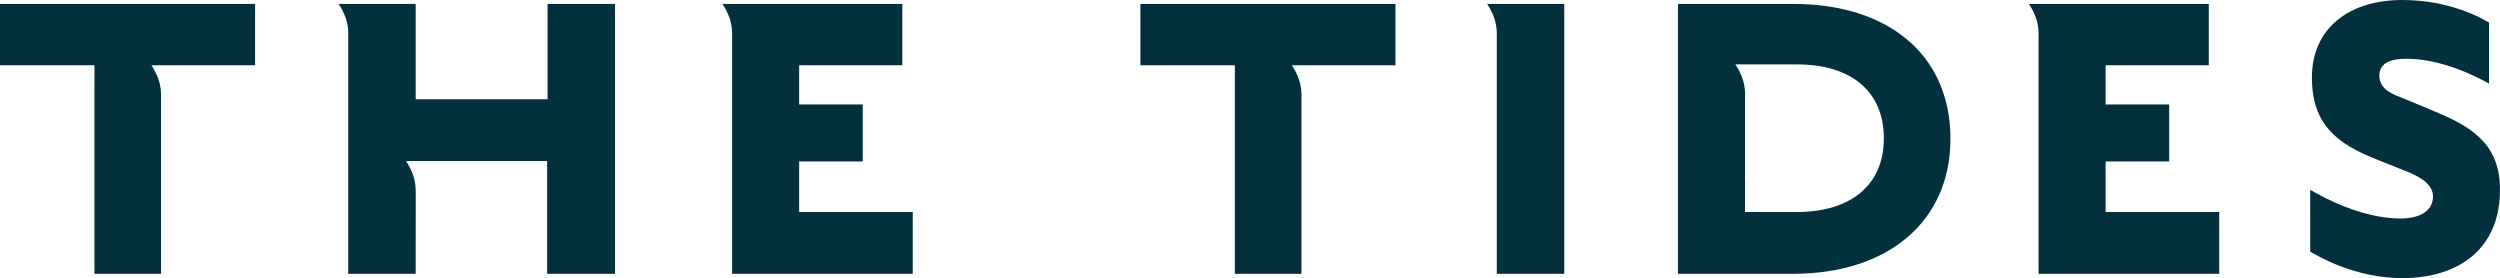<?xml version="1.0" encoding="utf-8"?>
<!-- Generator: Adobe Illustrator 26.0.3, SVG Export Plug-In . SVG Version: 6.00 Build 0)  -->
<svg version="1.1" id="Group_6185" xmlns="http://www.w3.org/2000/svg" xmlns:xlink="http://www.w3.org/1999/xlink" x="0px" y="0px"
	 viewBox="0 0 131.394 14.618" style="enable-background:new 0 0 131.394 14.618;" xml:space="preserve">
<style type="text/css">
	.st0{fill:#02303C;}
</style>
<g>
	<path class="st0" d="M126.268,14.618c-2.516,0-4.461-1.167-4.85-1.396V9.974
		c0.663,0.389,2.7,1.51,4.758,1.51c0.595,0,1.601-0.16,1.693-1.052
		c0.091-0.892-1.029-1.281-1.716-1.556l-1.258-0.503c-2.013-0.801-3.386-1.784-3.386-4.301
		c0-2.562,1.922-4.072,4.758-4.072c2.494,0,4.186,0.961,4.552,1.19v3.203
		c-0.618-0.343-2.448-1.304-4.347-1.304c-0.663,0-1.441,0.137-1.418,0.915
		c0.023,0.755,0.801,0.984,1.373,1.212l1.373,0.572c1.876,0.778,3.546,1.624,3.592,4.049
		C131.461,13.085,129.196,14.618,126.268,14.618z"/>
	<path class="st0" d="M59.937,0.206V3.431h4.964v10.958h3.5V6.511V5.062
		c0.001-0.025,0.003-0.05,0.003-0.076c0-0.027-0.003-0.052-0.003-0.078
		c-0.017-0.555-0.214-1.032-0.506-1.477h1.202V3.431h4.246V0.206H59.937z"/>
	<path class="st0" d="M0,0.206V3.431h4.964v10.958h3.5V6.511V5.062
		c0.001-0.025,0.003-0.05,0.003-0.076c0-0.027-0.003-0.052-0.003-0.078
		C8.447,4.353,8.25,3.876,7.958,3.431h1.202V3.431h4.246V0.206H0z"/>
	<path class="st0" d="M94.252,0.206h-6.062v14.184h6.062c4.964,0,8.259-2.745,8.259-7.092
		C102.511,2.859,99.217,0.206,94.252,0.206z M94.458,11.141h-2.047v0h-0.698v-1.391
		c0.003-0.045,0.006-0.089,0.006-0.135c0-0.047-0.003-0.093-0.006-0.139v-1.416V7.229V6.466
		V5.076c0.003-0.045,0.006-0.089,0.006-0.135c0-0.047-0.003-0.093-0.006-0.139
		c-0.03-0.529-0.223-0.987-0.503-1.416h0.503V3.386h2.745
		c2.814,0,4.553,1.396,4.553,3.889C99.011,9.723,97.272,11.141,94.458,11.141z"/>
	<path class="st0" d="M28.779,0.206v5.01h-6.932V0.206L18.306,0.206V0.206h-0.511
		c0.292,0.445,0.489,0.894,0.506,1.449c0,0.003-0,0.039,0,0l0,12.735h3.546
		c0,0,0.002-4.352,0.002-4.37c0-0.019-0.002-0.036-0.002-0.055
		c-0.012-0.565-0.211-1.049-0.507-1.5h0.507V8.464h6.909v0v5.925h3.569V0.206
		H28.779z"/>
	<path class="st0" d="M42.002,11.141V8.487h3.34V5.49h-3.34V3.431h5.422V0.206h-9.42h-0.033
		c0.292,0.445,0.489,0.922,0.506,1.477c0,0.008,0.001,12.707,0.001,12.707h9.494
		V11.141H42.002z"/>
	<path class="st0" d="M78.672,0.206h-0.004h-0.476h-0.031c0.292,0.445,0.489,0.922,0.506,1.477
		c0,0.008,0.001,12.707,0.001,12.707h3.546v-3.693V0.206H78.672z"/>
	<path class="st0" d="M110.666,11.141V8.487h3.34V5.49h-3.34V3.431h5.422V0.206h-9.42h-0.033
		c0.292,0.445,0.489,0.922,0.506,1.477c0,0.008,0.001,12.707,0.001,12.707h9.494
		V11.141H110.666z"/>
</g>
</svg>
